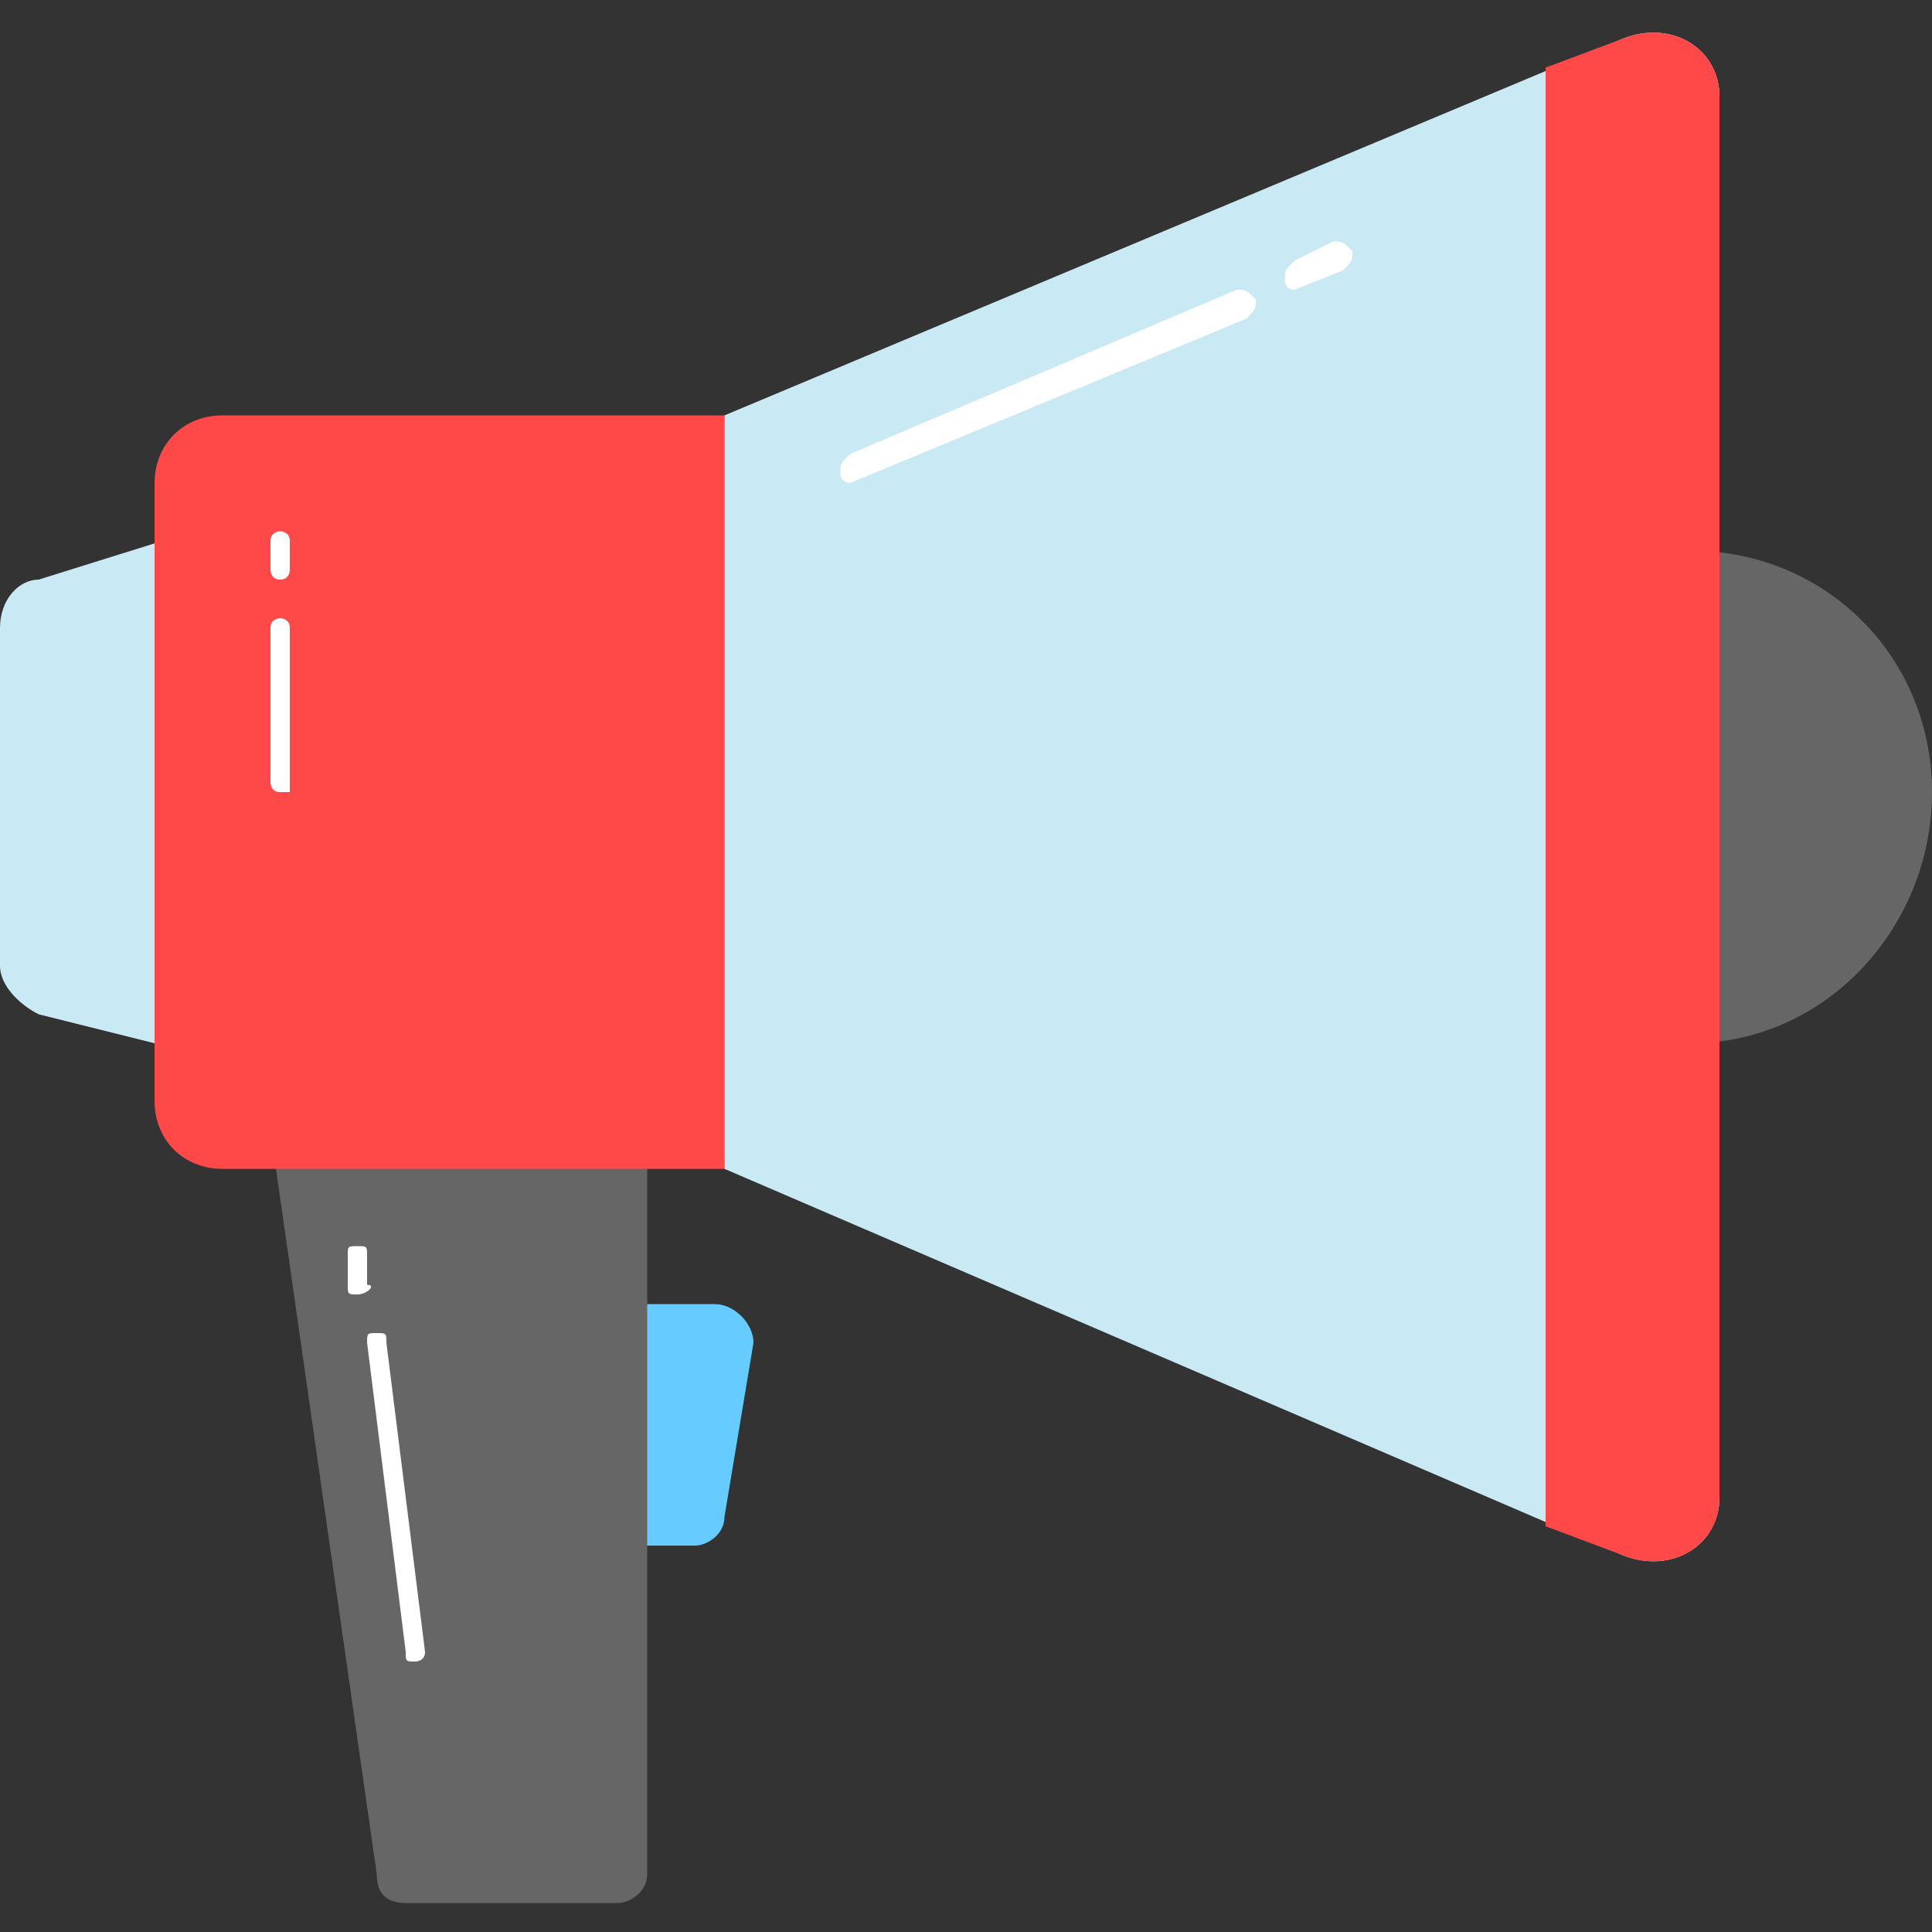 <?xml version="1.0" encoding="utf-8"?>
<!-- Generator: Adobe Illustrator 27.0.0, SVG Export Plug-In . SVG Version: 6.00 Build 0)  -->
<svg version="1.1" id="Layer_1" xmlns="http://www.w3.org/2000/svg" xmlns:xlink="http://www.w3.org/1999/xlink" x="0px" y="0px"
	 width="20px" height="20px" viewBox="0 0 20 20" style="enable-background:new 0 0 20 20;" xml:space="preserve">
<rect x="0" y="0" width="20" height="20" fill="#333333" stroke="none"/>
<style type="text/css">
	.st0{fill:#66CCFF;}
	.st1{fill:#666666;}
	.st2{fill:#C9EAF5;}
	.st3{fill:#FF4848;}
	.st4{fill:#FFFFFF;}
</style>
<g>
	<g>
		<path class="st0" d="M7.8,13.9l-0.3,1.8c0,0.2-0.2,0.3-0.3,0.3H6v-2.5h1.4C7.6,13.5,7.8,13.7,7.8,13.9L7.8,13.9z"/>
	</g>
	<g>
		<path class="st1" d="M6.7,11.7v7.7c0,0.2-0.2,0.3-0.3,0.3H4.2c-0.2,0-0.3-0.1-0.3-0.3l-1.1-7.7H6.7z"/>
	</g>
	<g>
		<path class="st2" d="M0,6.5V10c0,0.2,0.2,0.4,0.4,0.5L2,10.9V5.5L0.4,6C0.2,6,0,6.2,0,6.5L0,6.5z"/>
	</g>
	<g>
		<path class="st1" d="M17.5,5.7v5.1c1.4,0,2.5-1.2,2.5-2.6S18.9,5.7,17.5,5.7z"/>
	</g>
	<g>
		<path class="st3" d="M7.5,4.3v7.8H2.3c-0.4,0-0.7-0.3-0.7-0.7V5c0-0.4,0.3-0.7,0.7-0.7H7.5z"/>
	</g>
	<g>
		<path class="st4" d="M2.9,8.2c-0.1,0-0.1-0.1-0.1-0.1V6.5c0-0.1,0.1-0.1,0.1-0.1S3,6.4,3,6.5v1.7C3,8.2,3,8.2,2.9,8.2z"/>
	</g>
	<g>
		<path class="st4" d="M2.9,6C2.8,6,2.8,5.9,2.8,5.9V5.6c0-0.1,0.1-0.1,0.1-0.1S3,5.5,3,5.6v0.3C3,5.9,3,6,2.9,6z"/>
	</g>
	<g>
		<path class="st2" d="M7.5,4.3v7.8l9.3,4c0.5,0.2,1-0.1,1-0.6V1c0-0.5-0.5-0.8-1-0.6L7.5,4.3z"/>
	</g>
	<g>
		<path class="st3" d="M16,0.7v15.1l0.8,0.3c0.5,0.2,1-0.1,1-0.6V1c0-0.5-0.5-0.8-1-0.6L16,0.7z"/>
	</g>
	<g>
		<path class="st4" d="M8.8,5c0,0-0.1,0-0.1-0.1c0-0.1,0-0.1,0.1-0.2l4-1.7c0.1,0,0.1,0,0.2,0.1c0,0.1,0,0.1-0.1,0.2L8.8,5
			C8.8,5,8.8,5,8.8,5L8.8,5z"/>
	</g>
	<g>
		<path class="st4" d="M13.4,3c0,0-0.1,0-0.1-0.1c0-0.1,0-0.1,0.1-0.2l0.4-0.2c0.1,0,0.1,0,0.2,0.1c0,0.1,0,0.1-0.1,0.2L13.4,3
			C13.4,3,13.4,3,13.4,3z"/>
	</g>
	<g>
		<path class="st4" d="M3.7,13.4c-0.1,0-0.1,0-0.1-0.1l0-0.3c0-0.1,0-0.1,0.1-0.1c0.1,0,0.1,0,0.1,0.1l0,0.3
			C3.9,13.3,3.8,13.4,3.7,13.4C3.7,13.4,3.7,13.4,3.7,13.4z"/>
	</g>
	<g>
		<path class="st4" d="M4.3,17.2c-0.1,0-0.1,0-0.1-0.1l-0.4-3.2c0-0.1,0-0.1,0.1-0.1c0.1,0,0.1,0,0.1,0.1l0.4,3.2
			C4.4,17.2,4.3,17.2,4.3,17.2C4.3,17.2,4.3,17.2,4.3,17.2z"/>
	</g>
</g>
</svg>
